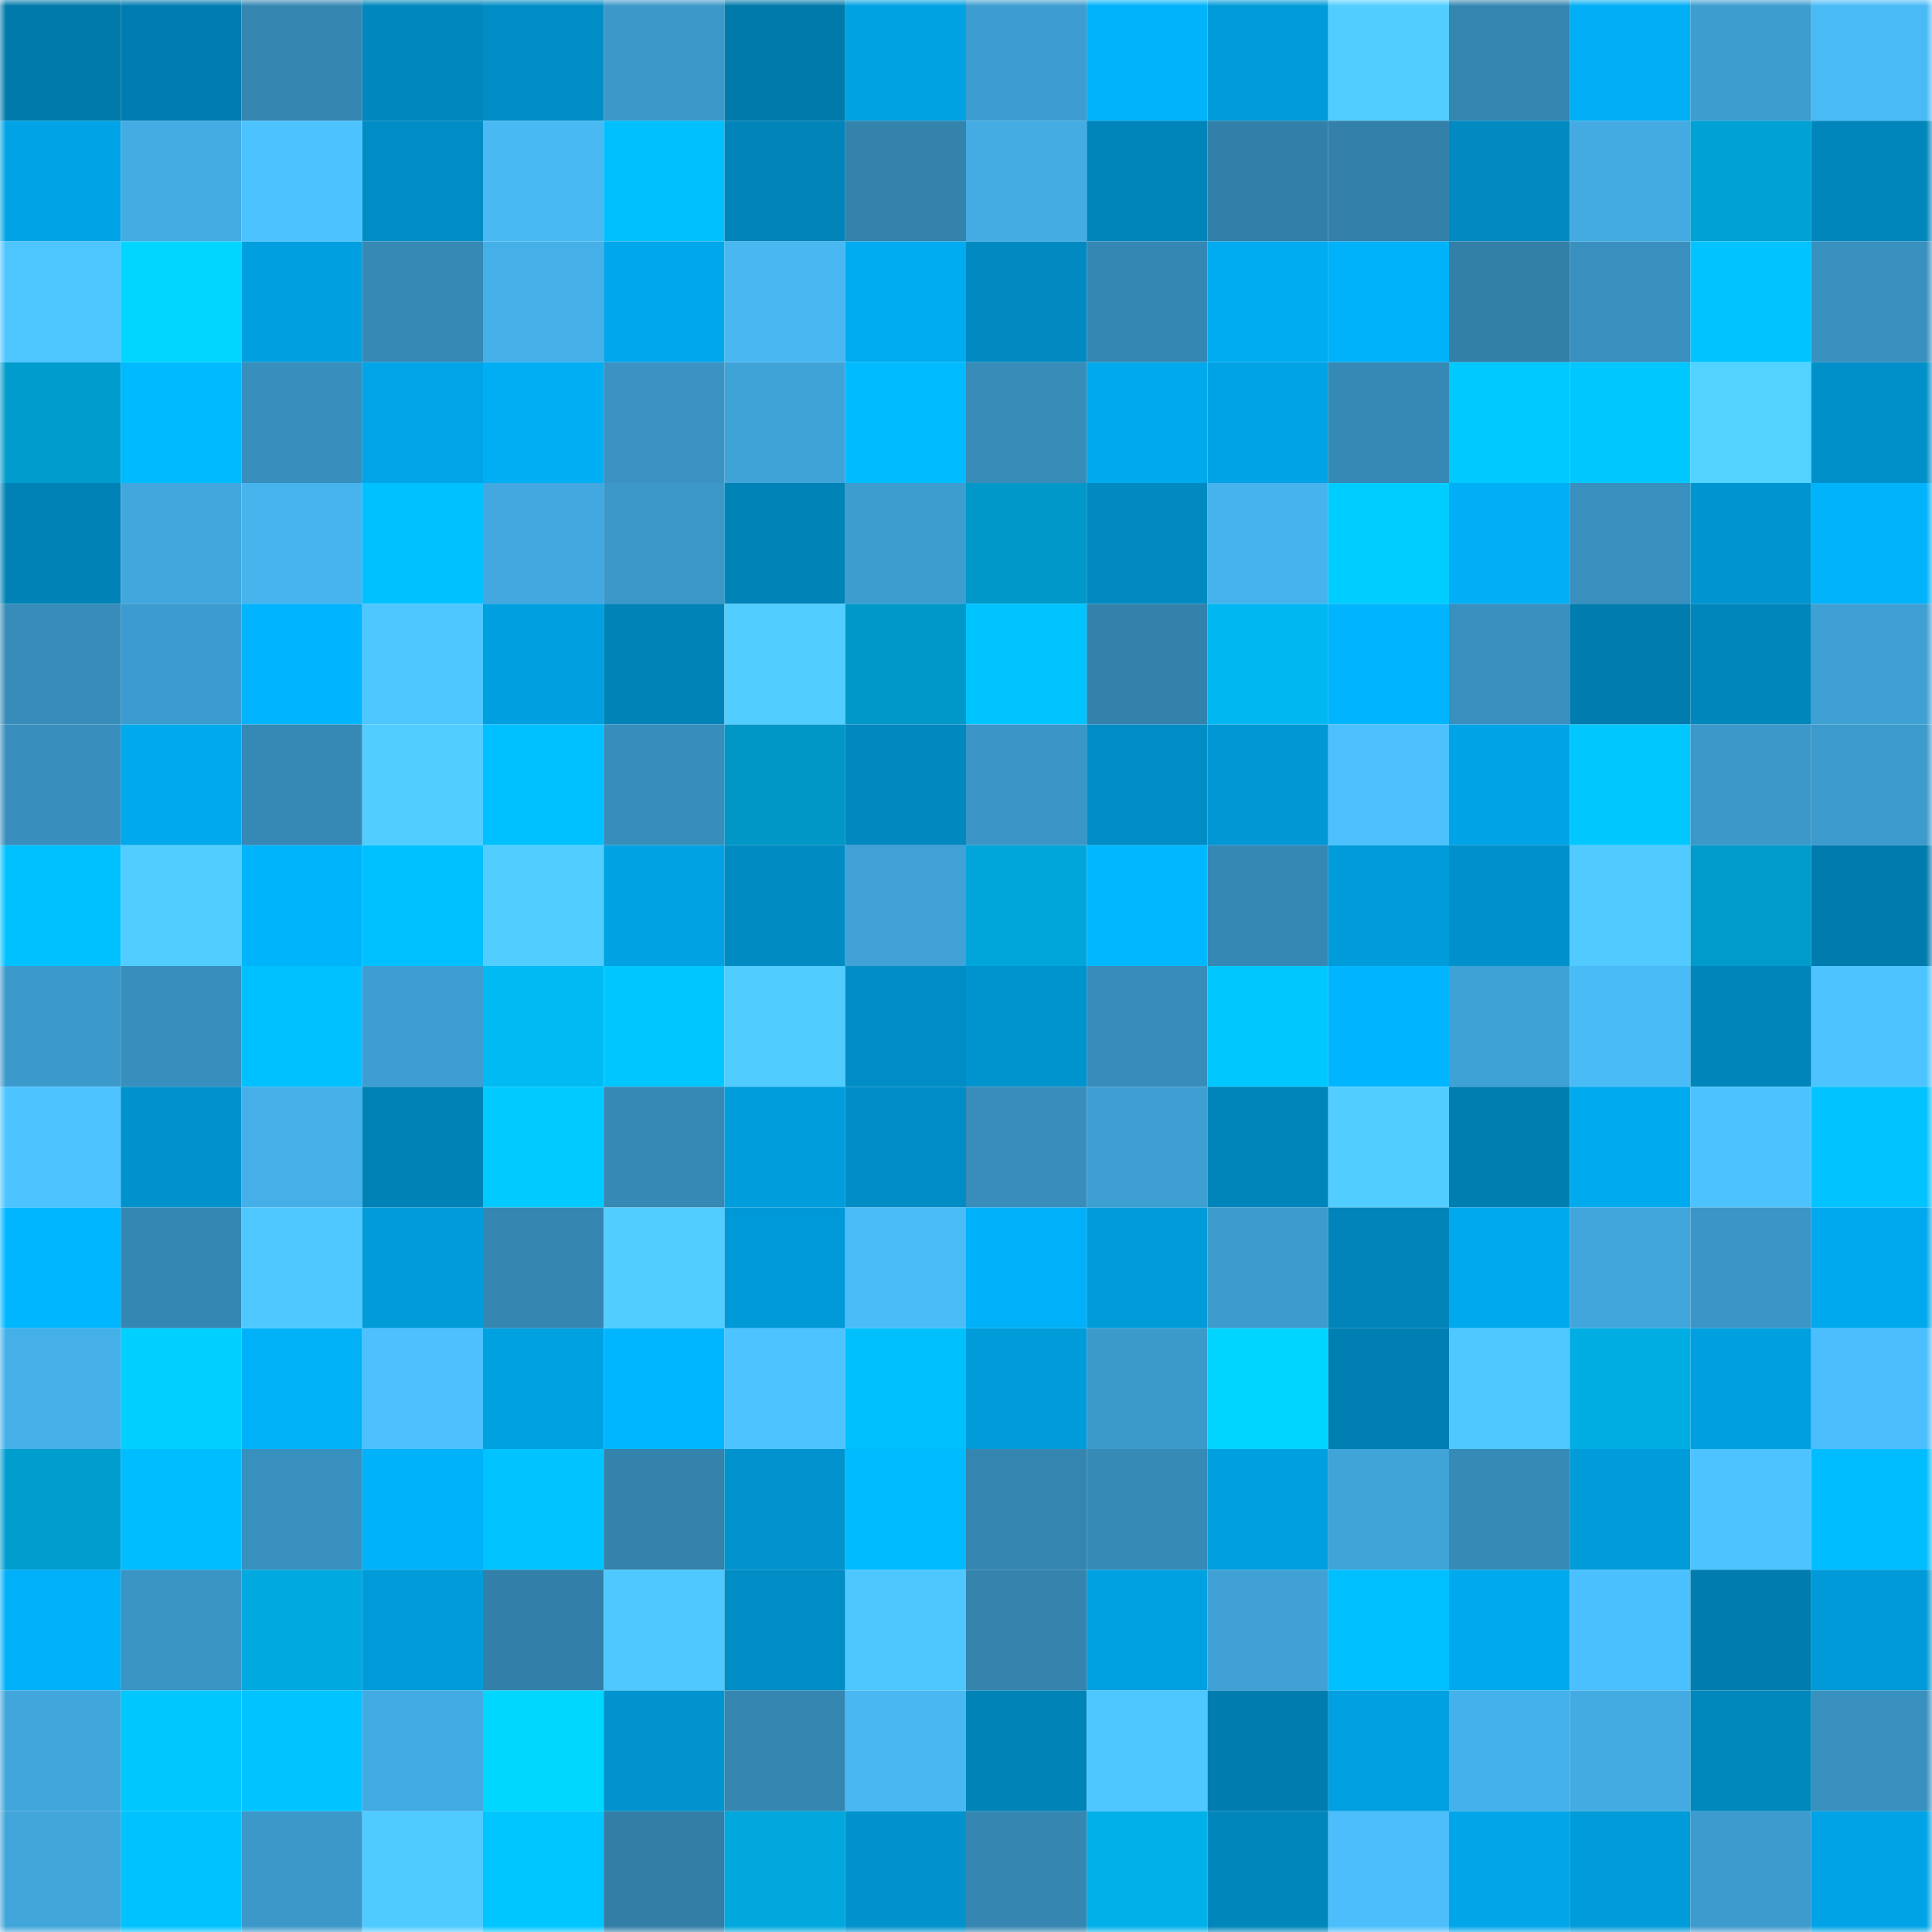 <svg viewBox="0 0 160 160" fill="none" role="img" xmlns="http://www.w3.org/2000/svg" width="240" height="240" name="ens%2Cparvaim.eth"><mask id="1233770279" mask-type="alpha" maskUnits="userSpaceOnUse" x="0" y="0" width="160" height="160"><rect width="160" height="160" fill="#FFFFFF"></rect></mask><g mask="url(#1233770279)"><rect x="0" y="0" width="10" height="10" fill="#007aaa"></rect><rect x="10" y="0" width="10" height="10" fill="#007db0"></rect><rect x="20" y="0" width="10" height="10" fill="#3587b2"></rect><rect x="30" y="0" width="10" height="10" fill="#0087bd"></rect><rect x="40" y="0" width="10" height="10" fill="#008dc5"></rect><rect x="50" y="0" width="10" height="10" fill="#3c98c9"></rect><rect x="60" y="0" width="10" height="10" fill="#007aaa"></rect><rect x="70" y="0" width="10" height="10" fill="#00a2e2"></rect><rect x="80" y="0" width="10" height="10" fill="#3e9dd0"></rect><rect x="90" y="0" width="10" height="10" fill="#00b3fa"></rect><rect x="100" y="0" width="10" height="10" fill="#009bd9"></rect><rect x="110" y="0" width="10" height="10" fill="#51ceff"></rect><rect x="120" y="0" width="10" height="10" fill="#3486b1"></rect><rect x="130" y="0" width="10" height="10" fill="#00aff5"></rect><rect x="140" y="0" width="10" height="10" fill="#3e9dcf"></rect><rect x="150" y="0" width="10" height="10" fill="#49baf6"></rect><rect x="0" y="10" width="10" height="10" fill="#00a4e6"></rect><rect x="10" y="10" width="10" height="10" fill="#44ace3"></rect><rect x="20" y="10" width="10" height="10" fill="#4cc3ff"></rect><rect x="30" y="10" width="10" height="10" fill="#008cc4"></rect><rect x="40" y="10" width="10" height="10" fill="#49b9f4"></rect><rect x="50" y="10" width="10" height="10" fill="#00c1fd"></rect><rect x="60" y="10" width="10" height="10" fill="#0084b9"></rect><rect x="70" y="10" width="10" height="10" fill="#3383ad"></rect><rect x="80" y="10" width="10" height="10" fill="#44ace3"></rect><rect x="90" y="10" width="10" height="10" fill="#0085ba"></rect><rect x="100" y="10" width="10" height="10" fill="#3280a9"></rect><rect x="110" y="10" width="10" height="10" fill="#3381ab"></rect><rect x="120" y="10" width="10" height="10" fill="#008ac1"></rect><rect x="130" y="10" width="10" height="10" fill="#43abe2"></rect><rect x="140" y="10" width="10" height="10" fill="#00a1d4"></rect><rect x="150" y="10" width="10" height="10" fill="#0086bb"></rect><rect x="0" y="20" width="10" height="10" fill="#4dc5ff"></rect><rect x="10" y="20" width="10" height="10" fill="#00d6ff"></rect><rect x="20" y="20" width="10" height="10" fill="#009fdf"></rect><rect x="30" y="20" width="10" height="10" fill="#3689b5"></rect><rect x="40" y="20" width="10" height="10" fill="#45b0e8"></rect><rect x="50" y="20" width="10" height="10" fill="#00a7ea"></rect><rect x="60" y="20" width="10" height="10" fill="#48b7f2"></rect><rect x="70" y="20" width="10" height="10" fill="#00acf1"></rect><rect x="80" y="20" width="10" height="10" fill="#008ac1"></rect><rect x="90" y="20" width="10" height="10" fill="#3587b3"></rect><rect x="100" y="20" width="10" height="10" fill="#00acf1"></rect><rect x="110" y="20" width="10" height="10" fill="#00b2f9"></rect><rect x="120" y="20" width="10" height="10" fill="#327fa7"></rect><rect x="130" y="20" width="10" height="10" fill="#3990bf"></rect><rect x="140" y="20" width="10" height="10" fill="#00c3ff"></rect><rect x="150" y="20" width="10" height="10" fill="#3890be"></rect><rect x="0" y="30" width="10" height="10" fill="#009cce"></rect><rect x="10" y="30" width="10" height="10" fill="#00baff"></rect><rect x="20" y="30" width="10" height="10" fill="#388ebc"></rect><rect x="30" y="30" width="10" height="10" fill="#00a5e8"></rect><rect x="40" y="30" width="10" height="10" fill="#00aef4"></rect><rect x="50" y="30" width="10" height="10" fill="#3a93c2"></rect><rect x="60" y="30" width="10" height="10" fill="#40a3d8"></rect><rect x="70" y="30" width="10" height="10" fill="#00bbff"></rect><rect x="80" y="30" width="10" height="10" fill="#378cb8"></rect><rect x="90" y="30" width="10" height="10" fill="#00a9ec"></rect><rect x="100" y="30" width="10" height="10" fill="#00a3e5"></rect><rect x="110" y="30" width="10" height="10" fill="#3689b5"></rect><rect x="120" y="30" width="10" height="10" fill="#00c9ff"></rect><rect x="130" y="30" width="10" height="10" fill="#00c8ff"></rect><rect x="140" y="30" width="10" height="10" fill="#52d2ff"></rect><rect x="150" y="30" width="10" height="10" fill="#0090c9"></rect><rect x="0" y="40" width="10" height="10" fill="#0082b6"></rect><rect x="10" y="40" width="10" height="10" fill="#42a7dc"></rect><rect x="20" y="40" width="10" height="10" fill="#47b4ee"></rect><rect x="30" y="40" width="10" height="10" fill="#00c1ff"></rect><rect x="40" y="40" width="10" height="10" fill="#42a8df"></rect><rect x="50" y="40" width="10" height="10" fill="#3c98c9"></rect><rect x="60" y="40" width="10" height="10" fill="#0083b7"></rect><rect x="70" y="40" width="10" height="10" fill="#3e9dcf"></rect><rect x="80" y="40" width="10" height="10" fill="#0098c8"></rect><rect x="90" y="40" width="10" height="10" fill="#008ac1"></rect><rect x="100" y="40" width="10" height="10" fill="#46b3ed"></rect><rect x="110" y="40" width="10" height="10" fill="#00cdff"></rect><rect x="120" y="40" width="10" height="10" fill="#00aff5"></rect><rect x="130" y="40" width="10" height="10" fill="#3990bf"></rect><rect x="140" y="40" width="10" height="10" fill="#0095d1"></rect><rect x="150" y="40" width="10" height="10" fill="#00b3fb"></rect><rect x="0" y="50" width="10" height="10" fill="#378cba"></rect><rect x="10" y="50" width="10" height="10" fill="#3d9ccf"></rect><rect x="20" y="50" width="10" height="10" fill="#00b4fd"></rect><rect x="30" y="50" width="10" height="10" fill="#4ec6ff"></rect><rect x="40" y="50" width="10" height="10" fill="#00a0e0"></rect><rect x="50" y="50" width="10" height="10" fill="#0084b8"></rect><rect x="60" y="50" width="10" height="10" fill="#51ceff"></rect><rect x="70" y="50" width="10" height="10" fill="#0098c8"></rect><rect x="80" y="50" width="10" height="10" fill="#00c4ff"></rect><rect x="90" y="50" width="10" height="10" fill="#3382ac"></rect><rect x="100" y="50" width="10" height="10" fill="#00b7f1"></rect><rect x="110" y="50" width="10" height="10" fill="#00b5fd"></rect><rect x="120" y="50" width="10" height="10" fill="#3990bf"></rect><rect x="130" y="50" width="10" height="10" fill="#007cae"></rect><rect x="140" y="50" width="10" height="10" fill="#0086bb"></rect><rect x="150" y="50" width="10" height="10" fill="#3fa0d3"></rect><rect x="0" y="60" width="10" height="10" fill="#388ebc"></rect><rect x="10" y="60" width="10" height="10" fill="#00a9ec"></rect><rect x="20" y="60" width="10" height="10" fill="#3689b5"></rect><rect x="30" y="60" width="10" height="10" fill="#51ceff"></rect><rect x="40" y="60" width="10" height="10" fill="#00c1ff"></rect><rect x="50" y="60" width="10" height="10" fill="#388ebb"></rect><rect x="60" y="60" width="10" height="10" fill="#0096c5"></rect><rect x="70" y="60" width="10" height="10" fill="#0088bf"></rect><rect x="80" y="60" width="10" height="10" fill="#3b96c7"></rect><rect x="90" y="60" width="10" height="10" fill="#008dc5"></rect><rect x="100" y="60" width="10" height="10" fill="#0097d4"></rect><rect x="110" y="60" width="10" height="10" fill="#4cc1fe"></rect><rect x="120" y="60" width="10" height="10" fill="#00a4e6"></rect><rect x="130" y="60" width="10" height="10" fill="#00c8ff"></rect><rect x="140" y="60" width="10" height="10" fill="#3c98c8"></rect><rect x="150" y="60" width="10" height="10" fill="#3d9acc"></rect><rect x="0" y="70" width="10" height="10" fill="#00c1ff"></rect><rect x="10" y="70" width="10" height="10" fill="#51ceff"></rect><rect x="20" y="70" width="10" height="10" fill="#00b4fc"></rect><rect x="30" y="70" width="10" height="10" fill="#00c1ff"></rect><rect x="40" y="70" width="10" height="10" fill="#51ceff"></rect><rect x="50" y="70" width="10" height="10" fill="#00a2e3"></rect><rect x="60" y="70" width="10" height="10" fill="#008bc3"></rect><rect x="70" y="70" width="10" height="10" fill="#40a2d6"></rect><rect x="80" y="70" width="10" height="10" fill="#00a6da"></rect><rect x="90" y="70" width="10" height="10" fill="#00b8ff"></rect><rect x="100" y="70" width="10" height="10" fill="#3688b4"></rect><rect x="110" y="70" width="10" height="10" fill="#009bd9"></rect><rect x="120" y="70" width="10" height="10" fill="#0091cc"></rect><rect x="130" y="70" width="10" height="10" fill="#50caff"></rect><rect x="140" y="70" width="10" height="10" fill="#009bcb"></rect><rect x="150" y="70" width="10" height="10" fill="#007bad"></rect><rect x="0" y="80" width="10" height="10" fill="#3c99cb"></rect><rect x="10" y="80" width="10" height="10" fill="#388fbd"></rect><rect x="20" y="80" width="10" height="10" fill="#00c1ff"></rect><rect x="30" y="80" width="10" height="10" fill="#3e9ed1"></rect><rect x="40" y="80" width="10" height="10" fill="#00baf4"></rect><rect x="50" y="80" width="10" height="10" fill="#00c6ff"></rect><rect x="60" y="80" width="10" height="10" fill="#50ccff"></rect><rect x="70" y="80" width="10" height="10" fill="#008dc6"></rect><rect x="80" y="80" width="10" height="10" fill="#0094cf"></rect><rect x="90" y="80" width="10" height="10" fill="#378cba"></rect><rect x="100" y="80" width="10" height="10" fill="#00c8ff"></rect><rect x="110" y="80" width="10" height="10" fill="#00b5fd"></rect><rect x="120" y="80" width="10" height="10" fill="#3fa2d6"></rect><rect x="130" y="80" width="10" height="10" fill="#49bbf7"></rect><rect x="140" y="80" width="10" height="10" fill="#0085ba"></rect><rect x="150" y="80" width="10" height="10" fill="#4dc4ff"></rect><rect x="0" y="90" width="10" height="10" fill="#4dc4ff"></rect><rect x="10" y="90" width="10" height="10" fill="#0092cc"></rect><rect x="20" y="90" width="10" height="10" fill="#45afe8"></rect><rect x="30" y="90" width="10" height="10" fill="#0082b6"></rect><rect x="40" y="90" width="10" height="10" fill="#00caff"></rect><rect x="50" y="90" width="10" height="10" fill="#3689b4"></rect><rect x="60" y="90" width="10" height="10" fill="#009ddc"></rect><rect x="70" y="90" width="10" height="10" fill="#008dc6"></rect><rect x="80" y="90" width="10" height="10" fill="#388dbb"></rect><rect x="90" y="90" width="10" height="10" fill="#3e9fd2"></rect><rect x="100" y="90" width="10" height="10" fill="#0085ba"></rect><rect x="110" y="90" width="10" height="10" fill="#51ceff"></rect><rect x="120" y="90" width="10" height="10" fill="#007eb0"></rect><rect x="130" y="90" width="10" height="10" fill="#00aaee"></rect><rect x="140" y="90" width="10" height="10" fill="#4cc3ff"></rect><rect x="150" y="90" width="10" height="10" fill="#00c3ff"></rect><rect x="0" y="100" width="10" height="10" fill="#00b7ff"></rect><rect x="10" y="100" width="10" height="10" fill="#3587b3"></rect><rect x="20" y="100" width="10" height="10" fill="#4fc8ff"></rect><rect x="30" y="100" width="10" height="10" fill="#009bd9"></rect><rect x="40" y="100" width="10" height="10" fill="#3586b1"></rect><rect x="50" y="100" width="10" height="10" fill="#51cdff"></rect><rect x="60" y="100" width="10" height="10" fill="#0099d7"></rect><rect x="70" y="100" width="10" height="10" fill="#4abdf9"></rect><rect x="80" y="100" width="10" height="10" fill="#00b1f9"></rect><rect x="90" y="100" width="10" height="10" fill="#009cda"></rect><rect x="100" y="100" width="10" height="10" fill="#3d9bcd"></rect><rect x="110" y="100" width="10" height="10" fill="#0084b9"></rect><rect x="120" y="100" width="10" height="10" fill="#00a9ed"></rect><rect x="130" y="100" width="10" height="10" fill="#41a6db"></rect><rect x="140" y="100" width="10" height="10" fill="#3b96c7"></rect><rect x="150" y="100" width="10" height="10" fill="#00a9ed"></rect><rect x="0" y="110" width="10" height="10" fill="#45afe8"></rect><rect x="10" y="110" width="10" height="10" fill="#00d0ff"></rect><rect x="20" y="110" width="10" height="10" fill="#00b1f8"></rect><rect x="30" y="110" width="10" height="10" fill="#4cc1fe"></rect><rect x="40" y="110" width="10" height="10" fill="#00a1e1"></rect><rect x="50" y="110" width="10" height="10" fill="#00b6ff"></rect><rect x="60" y="110" width="10" height="10" fill="#4dc3ff"></rect><rect x="70" y="110" width="10" height="10" fill="#00c0fc"></rect><rect x="80" y="110" width="10" height="10" fill="#009bd9"></rect><rect x="90" y="110" width="10" height="10" fill="#3c9acb"></rect><rect x="100" y="110" width="10" height="10" fill="#00d5ff"></rect><rect x="110" y="110" width="10" height="10" fill="#007fb2"></rect><rect x="120" y="110" width="10" height="10" fill="#4fc8ff"></rect><rect x="130" y="110" width="10" height="10" fill="#00ade3"></rect><rect x="140" y="110" width="10" height="10" fill="#00a0e0"></rect><rect x="150" y="110" width="10" height="10" fill="#4bbffd"></rect><rect x="0" y="120" width="10" height="10" fill="#009dcf"></rect><rect x="10" y="120" width="10" height="10" fill="#00bdff"></rect><rect x="20" y="120" width="10" height="10" fill="#3890be"></rect><rect x="30" y="120" width="10" height="10" fill="#00b2f9"></rect><rect x="40" y="120" width="10" height="10" fill="#00c3ff"></rect><rect x="50" y="120" width="10" height="10" fill="#3483ad"></rect><rect x="60" y="120" width="10" height="10" fill="#0093ce"></rect><rect x="70" y="120" width="10" height="10" fill="#00bbff"></rect><rect x="80" y="120" width="10" height="10" fill="#3485b0"></rect><rect x="90" y="120" width="10" height="10" fill="#368ab6"></rect><rect x="100" y="120" width="10" height="10" fill="#00a0e0"></rect><rect x="110" y="120" width="10" height="10" fill="#40a4d8"></rect><rect x="120" y="120" width="10" height="10" fill="#368ab6"></rect><rect x="130" y="120" width="10" height="10" fill="#009bd9"></rect><rect x="140" y="120" width="10" height="10" fill="#4dc3ff"></rect><rect x="150" y="120" width="10" height="10" fill="#00bdff"></rect><rect x="0" y="130" width="10" height="10" fill="#00b1f9"></rect><rect x="10" y="130" width="10" height="10" fill="#3a94c4"></rect><rect x="20" y="130" width="10" height="10" fill="#00a9df"></rect><rect x="30" y="130" width="10" height="10" fill="#009bd9"></rect><rect x="40" y="130" width="10" height="10" fill="#3280a9"></rect><rect x="50" y="130" width="10" height="10" fill="#4ec8ff"></rect><rect x="60" y="130" width="10" height="10" fill="#008cc4"></rect><rect x="70" y="130" width="10" height="10" fill="#4ec7ff"></rect><rect x="80" y="130" width="10" height="10" fill="#3484ae"></rect><rect x="90" y="130" width="10" height="10" fill="#00a1e1"></rect><rect x="100" y="130" width="10" height="10" fill="#3fa1d4"></rect><rect x="110" y="130" width="10" height="10" fill="#00bfff"></rect><rect x="120" y="130" width="10" height="10" fill="#00a9ed"></rect><rect x="130" y="130" width="10" height="10" fill="#4bc0fe"></rect><rect x="140" y="130" width="10" height="10" fill="#007cae"></rect><rect x="150" y="130" width="10" height="10" fill="#009ad8"></rect><rect x="0" y="140" width="10" height="10" fill="#41a6db"></rect><rect x="10" y="140" width="10" height="10" fill="#00c8ff"></rect><rect x="20" y="140" width="10" height="10" fill="#00c4ff"></rect><rect x="30" y="140" width="10" height="10" fill="#43abe3"></rect><rect x="40" y="140" width="10" height="10" fill="#00d7ff"></rect><rect x="50" y="140" width="10" height="10" fill="#0093ce"></rect><rect x="60" y="140" width="10" height="10" fill="#3587b2"></rect><rect x="70" y="140" width="10" height="10" fill="#48b7f2"></rect><rect x="80" y="140" width="10" height="10" fill="#0084b8"></rect><rect x="90" y="140" width="10" height="10" fill="#4ec6ff"></rect><rect x="100" y="140" width="10" height="10" fill="#007cae"></rect><rect x="110" y="140" width="10" height="10" fill="#00a0e1"></rect><rect x="120" y="140" width="10" height="10" fill="#45b1ea"></rect><rect x="130" y="140" width="10" height="10" fill="#43abe2"></rect><rect x="140" y="140" width="10" height="10" fill="#0087bc"></rect><rect x="150" y="140" width="10" height="10" fill="#3890be"></rect><rect x="0" y="150" width="10" height="10" fill="#41a5da"></rect><rect x="10" y="150" width="10" height="10" fill="#00c2ff"></rect><rect x="20" y="150" width="10" height="10" fill="#3c98c8"></rect><rect x="30" y="150" width="10" height="10" fill="#50cbff"></rect><rect x="40" y="150" width="10" height="10" fill="#00c6ff"></rect><rect x="50" y="150" width="10" height="10" fill="#327ea7"></rect><rect x="60" y="150" width="10" height="10" fill="#00a8dd"></rect><rect x="70" y="150" width="10" height="10" fill="#0092cd"></rect><rect x="80" y="150" width="10" height="10" fill="#3586b1"></rect><rect x="90" y="150" width="10" height="10" fill="#00b1e9"></rect><rect x="100" y="150" width="10" height="10" fill="#0086bb"></rect><rect x="110" y="150" width="10" height="10" fill="#4bbefb"></rect><rect x="120" y="150" width="10" height="10" fill="#00a6e8"></rect><rect x="130" y="150" width="10" height="10" fill="#009bd9"></rect><rect x="140" y="150" width="10" height="10" fill="#3d9bcd"></rect><rect x="150" y="150" width="10" height="10" fill="#00a4e6"></rect></g></svg>